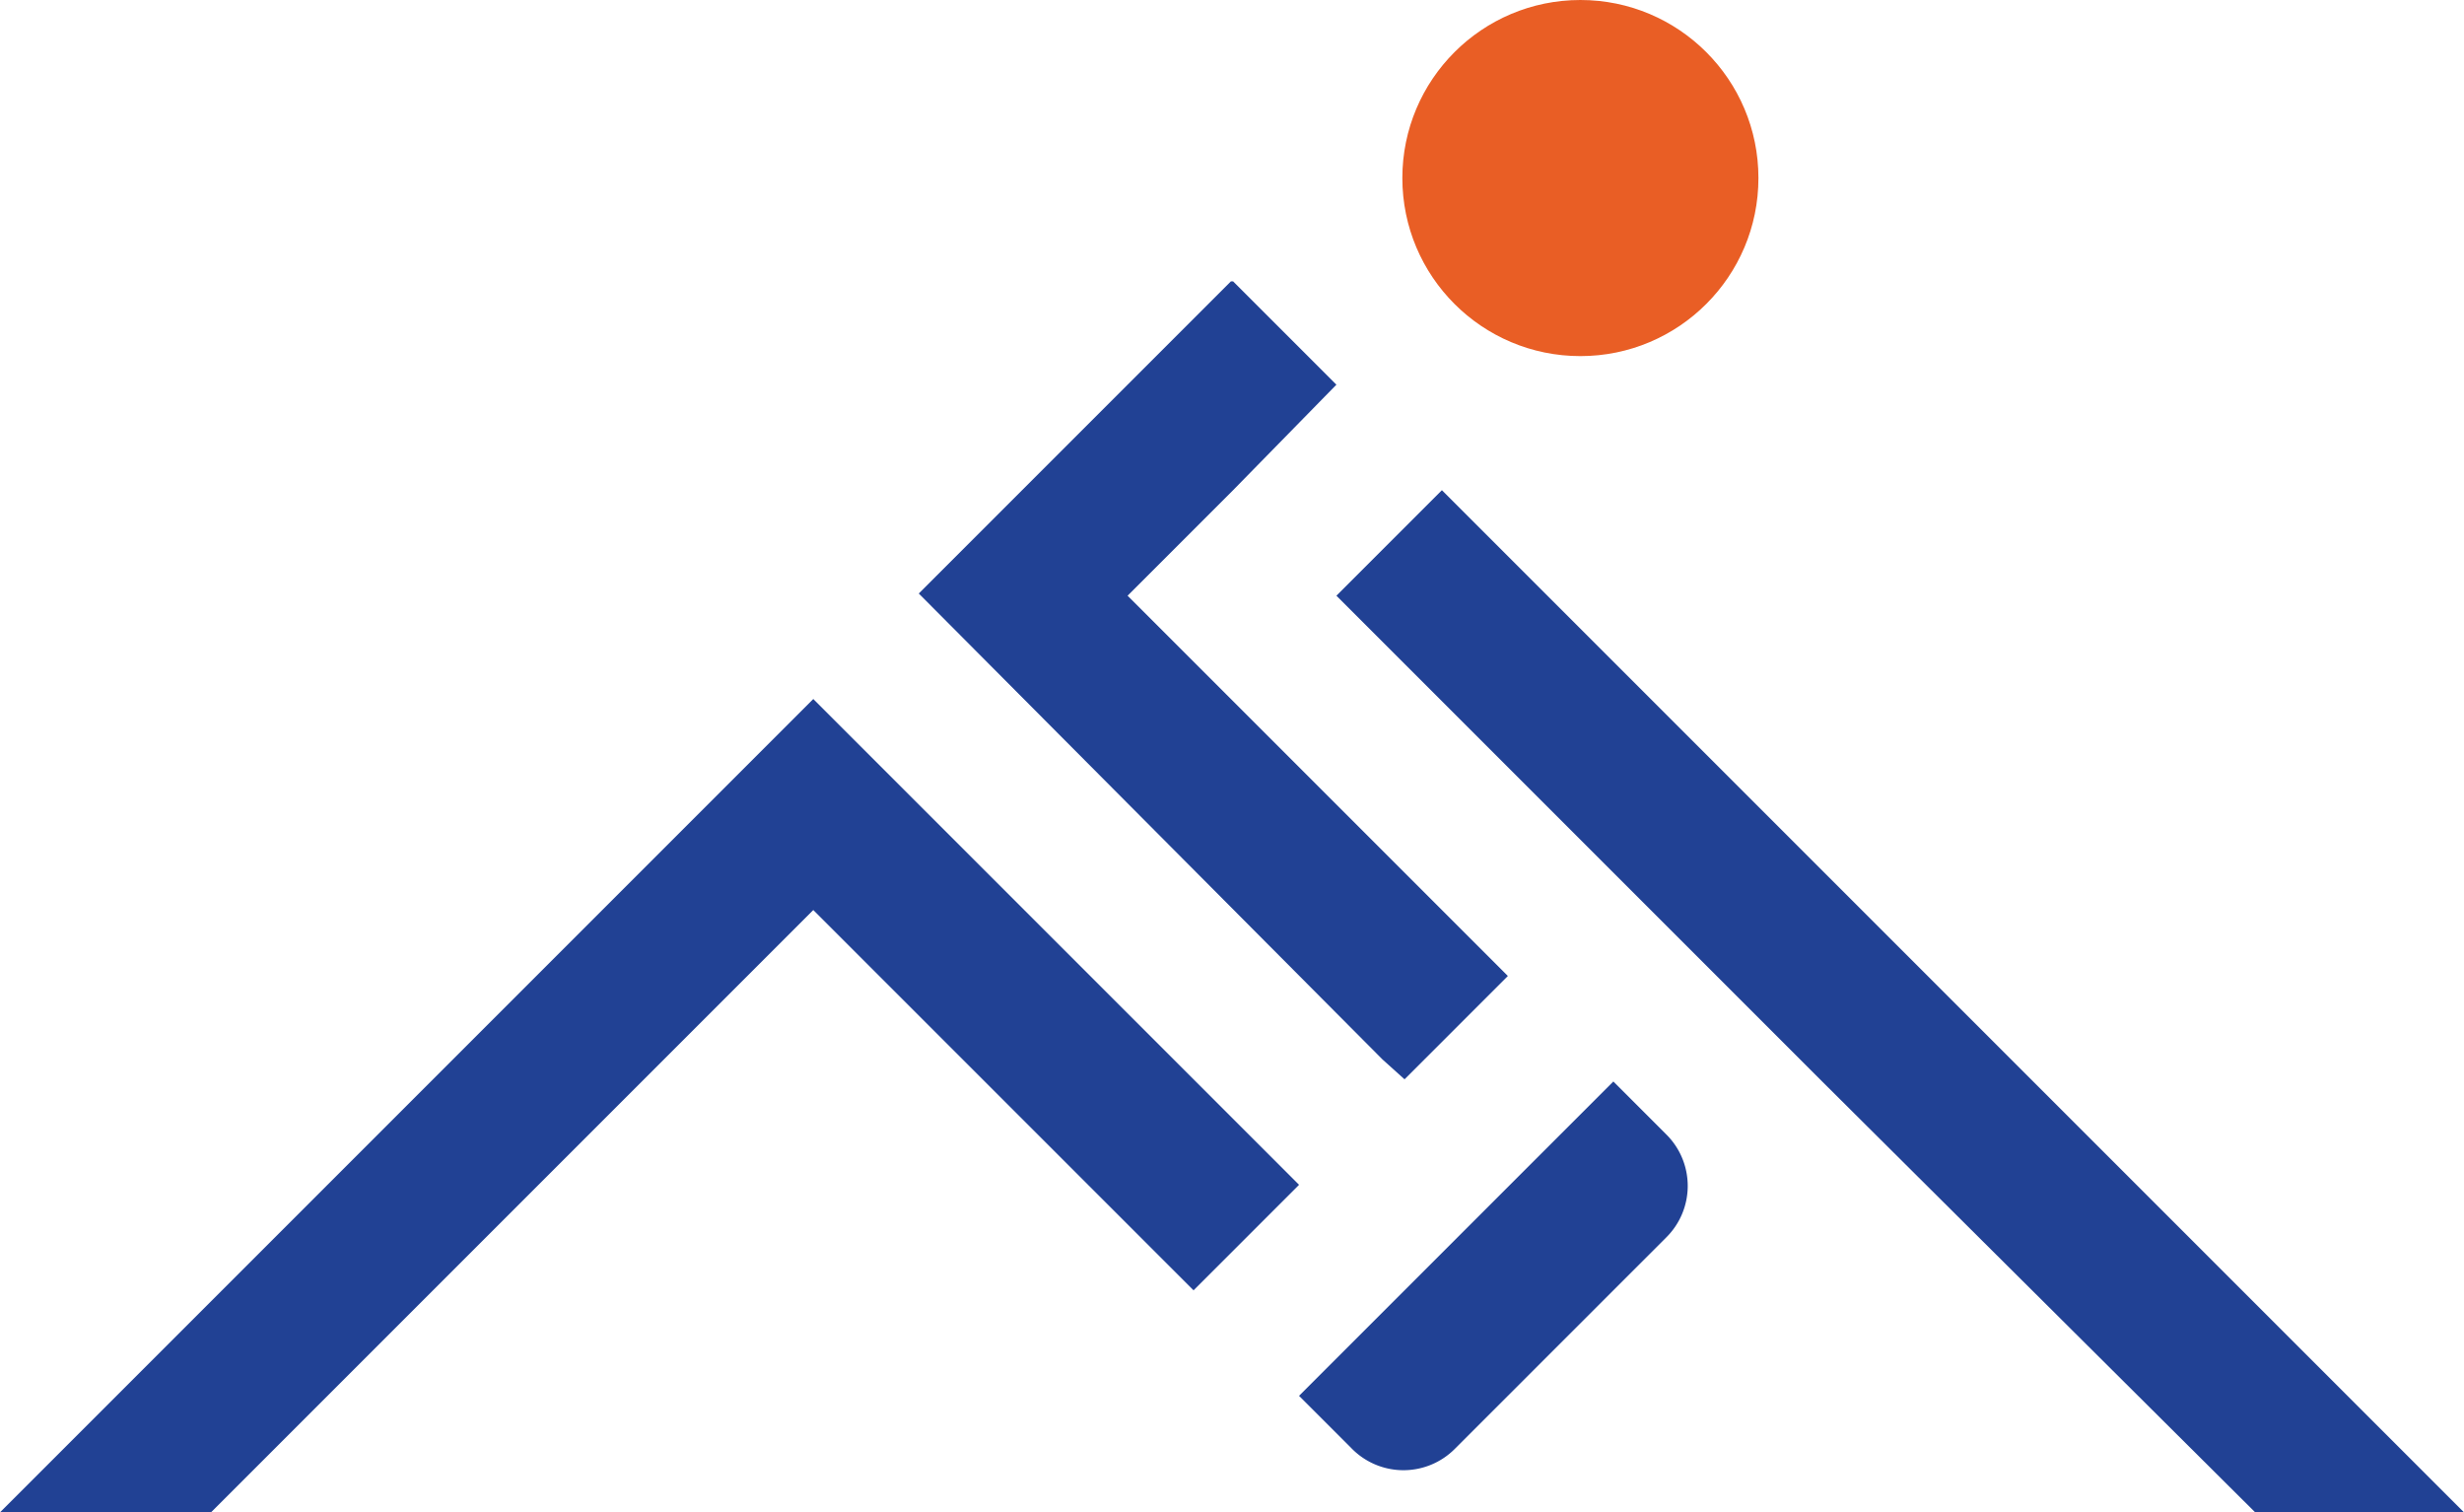 <svg xmlns="http://www.w3.org/2000/svg" viewBox="0 0 11.21 6.88"><defs><style>.cls-1{fill:#214194;}.cls-2{fill:#e95e25;}</style></defs><g id="Layer_2" data-name="Layer 2"><g id="Layer_1-2" data-name="Layer 1"><polygon class="cls-1" points="6.86 4.44 6.39 4.91 6.29 4.82 4.18 2.7 4.18 2.7 4.18 2.7 4.65 2.23 5.6 1.28 5.61 1.28 5.61 1.28 6.08 1.75 5.61 2.23 5.22 2.62 5.22 2.62 5.13 2.71 5.58 3.16 5.58 3.16 6.86 4.44"/><rect class="cls-1" x="5.51" y="1.99" width="0.68" transform="translate(0.3 4.71) rotate(-44.98)"/><polygon class="cls-1" points="11.21 6.88 10.26 6.88 8.29 4.92 7.81 4.44 7.81 4.44 7.33 3.96 6.08 2.71 6.56 2.23 8.77 4.44 11.21 6.88"/><path class="cls-1" d="M7.58,5.16a.33.33,0,0,1,0,.47l-.72.72-.24.24a.33.33,0,0,1-.47,0l-.24-.24.48-.48.47-.47.48-.48Z"/><polygon class="cls-1" points="5.91 5.39 5.43 5.87 3.7 4.14 0.96 6.88 0 6.88 3.22 3.66 3.7 3.18 5.91 5.39"/><circle class="cls-2" cx="7.19" cy="0.81" r="0.81"/><polygon class="cls-1" points="4.18 2.7 4.65 2.23 4.18 2.7 4.18 2.7"/><polygon class="cls-1" points="6.08 1.75 6.08 1.75 5.61 2.23 5.22 2.62 5.22 2.62 5.61 2.23 6.08 1.75"/><polygon class="cls-1" points="6.08 1.75 6.08 1.75 5.61 2.23 5.22 2.62 5.22 2.62 5.61 2.23 6.08 1.75"/></g></g></svg>